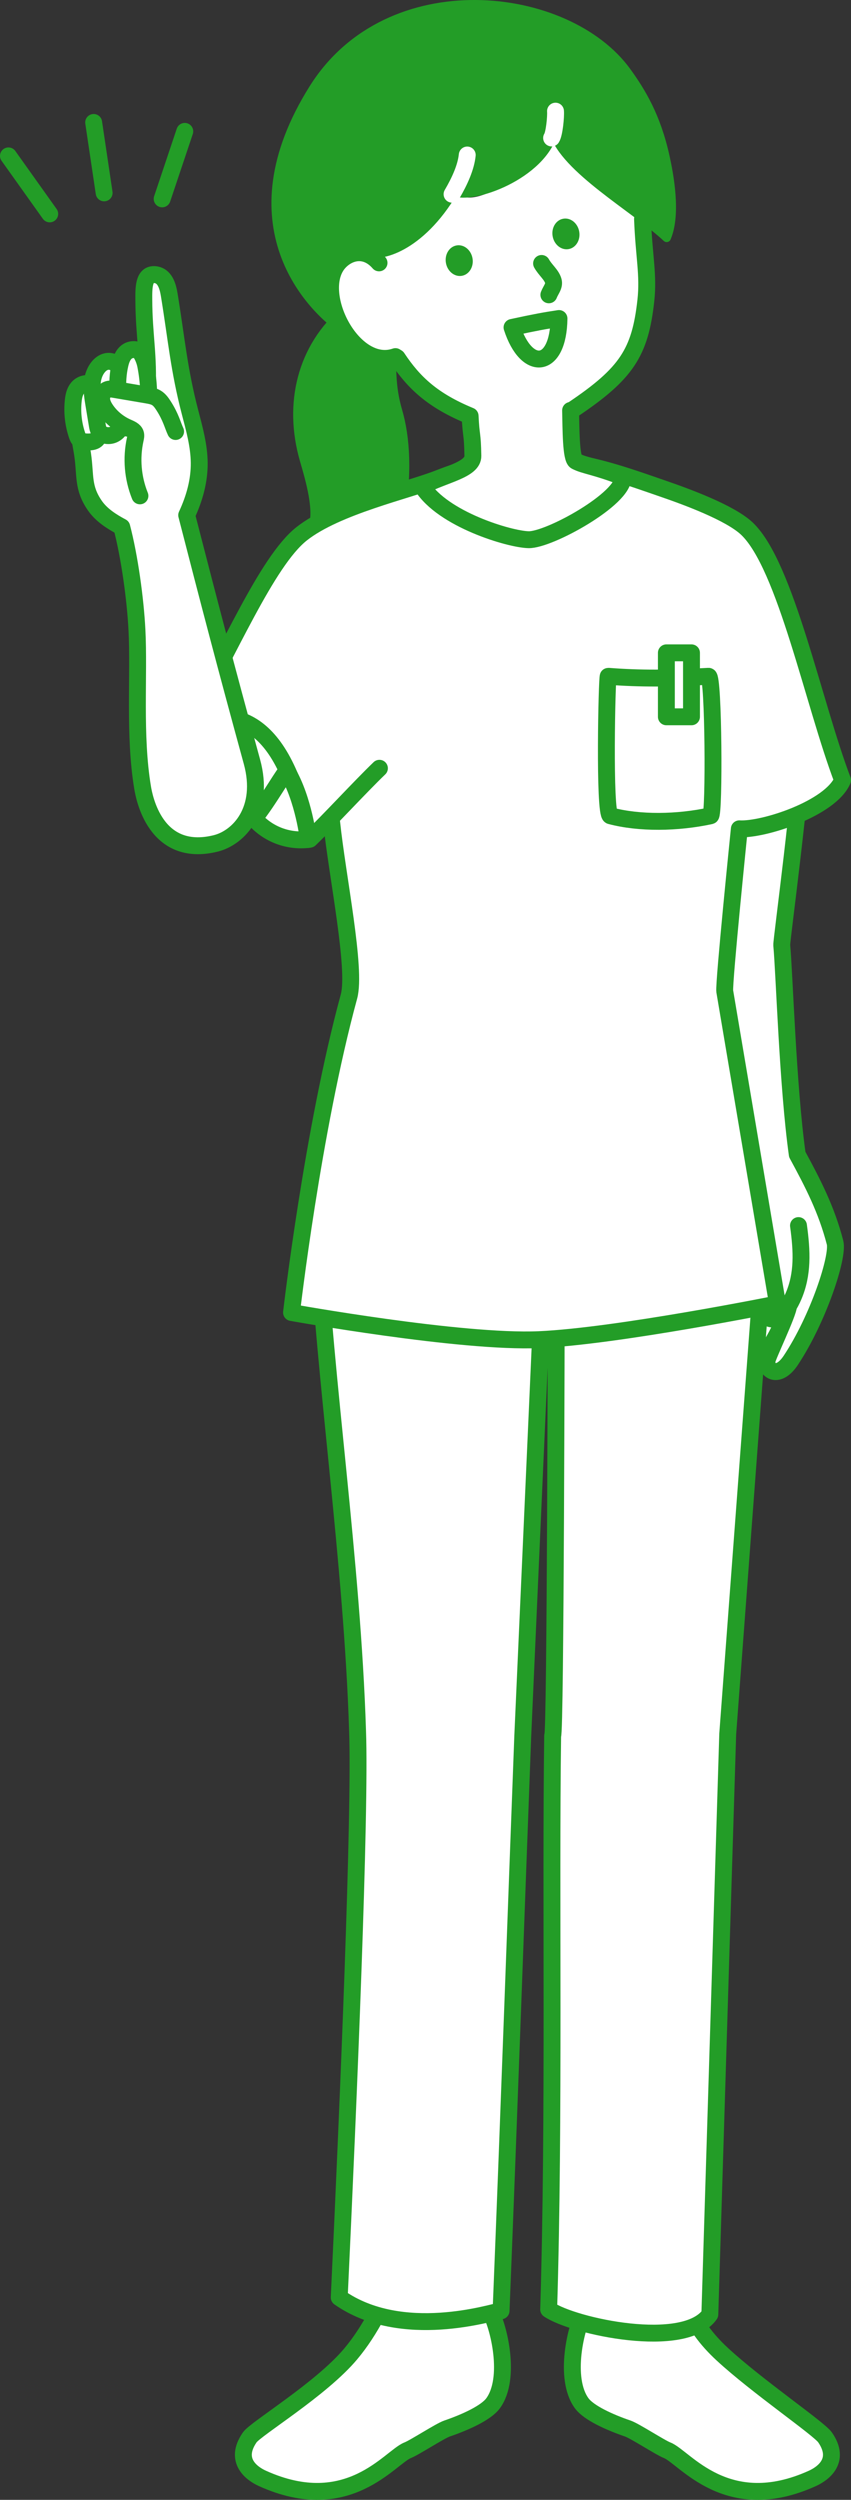 <?xml version="1.0" encoding="UTF-8"?><svg id="_イヤー_1" xmlns="http://www.w3.org/2000/svg" viewBox="0 0 100.764 295.825"><rect x="0" y="0" width="100.764" height="295.825" fill="#333333" stroke="none"/><defs><style>.cls-1,.cls-2,.cls-3{fill:#fff;}.cls-2,.cls-4,.cls-5{stroke:#239d27;}.cls-2,.cls-4,.cls-5,.cls-3,.cls-6{stroke-linecap:round;stroke-linejoin:round;}.cls-2,.cls-4,.cls-6{stroke-width:2px;}.cls-4{fill:none;}.cls-5,.cls-7,.cls-6{fill:#239d27;}.cls-3{stroke:#000;stroke-width:1.371px;}.cls-6{stroke:#fff;}</style></defs><g><path class="cls-3" d="M32.004,95.337c5.848-4.849,4.742-3.746,8.487-8.106-2.715-2.812-10.775-8.301-11.265-9.306-3.757,4.858-6.661,10.187-6.977,11.033-.549,1.474,4.901,10.404,9.755,6.379Z"/><path class="cls-5" d="M40.912,36.656c-5.266,4.418-6.825,11.171-4.914,17.775,.652,2.255,1.83,6.18,.932,8.159-.861,1.897-1.734,3.604-3.536,4.649,8.787,2.885,13.622-4.13,13.911-5.632,1.053-5.476,.725-9.901-.174-12.976-.899-3.075-.677-5.241-.769-8.475-2.084-.854-3.878-2.399-5.45-3.5Z"/><path class="cls-2" d="M69.351,273.242c-1.181,2.01-2.632,8.213-.47,11.159,.821,1.119,3.252,2.233,5.444,2.981,.838,.286,3.845,2.254,4.671,2.575,2.07,.805,7.019,7.934,17.193,3.331,1.186-.537,3.435-2.06,1.505-4.852-.729-1.055-8.067-6.047-12.18-9.853-1.807-1.672-3.378-3.655-4.11-6.007l-12.052,.665Z"/><path class="cls-2" d="M57.912,273.242c1.181,2.01,2.632,8.213,.47,11.159-.821,1.119-3.252,2.233-5.444,2.981-.838,.286-3.845,2.254-4.671,2.575-2.07,.805-7.019,7.934-17.193,3.331-1.186-.537-3.435-2.06-1.505-4.852,.729-1.055,8.436-5.688,11.942-9.862,1.198-1.426,2.206-3.005,3.086-4.646l13.314-.686Z"/><path class="cls-2" d="M94.546,145.031c.423,3.075,.532,5.73-.578,8.337-.881,2.068-2.117,3.183-3.091,2.529-1.428-.96-.194-4.057-.231-4.872-.07-1.554-.426-2.502-1.295-3.581-1.796-2.231-2.393-6.153-1.678-7.517-.551-4.004-1.262-7.985-2.191-12.338-4.479-21-.759-33.932-2.28-37.873-.163-.422,12.014-9.584,11.932-3.203-.081,6.281-2.619,24.816-2.571,25.328,.318,3.425,.709,16.707,1.838,24.777,1.852,3.414,3.457,6.501,4.472,10.42,.434,1.675-1.999,9.059-5.234,13.932-1.46,2.2-2.905,1.31-2.826,.075,.031-.484,2.524-5.616,2.559-6.536-.465,1.633-1.161,3.201-2.062,4.641-.397,.634-1.025,1.323-1.751,1.146-.553-.135-.873-.754-.865-1.323,.009-.586,1.004-1.787,1.613-3.91-.394,1.955-1.281,2.415-1.644,2.567-.641,.268-1.377-.322-1.529-1s.097-1.374,.342-2.024l2.378-6.295-2.037,4.982c-.142,.348-.339,.743-.708,.817-.222,.044-.453-.048-.634-.184-.452-.342-.647-.942-.638-1.508s.195-1.114,.379-1.65c.743-2.166,1.127-3.258,1.87-5.424"/><path class="cls-2" d="M37.652,146.467c.716,16.149,4.069,38.543,4.686,58.376,.354,9.74-1.06,43.44-2.171,67.033,7.427,5.206,18.128,1.737,19.163,1.579,.952-23.568,1.856-49.322,2.567-67.981l2.307-51.708,1.659-.115s-.078,51.767-.425,51.755c-.259,18.805,.224,45.143-.472,67.887,2.979,2.02,16.102,4.842,19.083,.588l2.118-68.695,4.326-57.746-52.841-.971Z"/><path class="cls-2" d="M36.499,99.337c-3.089-15.36-9.122-15.248-14.154-13.957,4.712-8.083,9.221-18.932,13.367-22.209s12.559-5.11,16.303-6.588c11.105-4.384,18.857-1.392,26.622,1.291,2.604,.9,7.817,2.796,9.813,4.694,4.579,4.355,7.866,20.687,11.314,29.757-1.414,3.341-9.368,5.924-12.221,5.755,0,0-1.86,18.214-1.728,19.224l6.246,36.992s-18.992,3.831-28.237,4.236c-9.245,.405-29.305-3.214-29.305-3.214,0,0,2.479-21.541,6.801-37.39,.893-3.276-1.381-14.217-2.05-20.619"/><path class="cls-2" d="M72.268,96.535c-.758-.202-.404-16.517-.25-16.505,3.799,.293,7.205,.267,11.879,0,.599-.034,.694,16.409,.25,16.505-3.92,.851-8.439,.915-11.879,0Z"/><path class="cls-2" d="M36.503,99.34c-2.636,.297-4.967-.795-6.414-2.486,1.7-2.058,3.767-5.826,3.915-5.576,1.977,3.356,2.499,8.062,2.499,8.062Z"/><path class="cls-2" d="M36.683,99.312c2.342-2.258,5.902-6.139,8.244-8.397"/><path class="cls-1" d="M67.293,14.513c2.043,2.286,3.004,5.957,8.407,8.135,.777,4.058,2.326,11.731,.527,16.436-1.499,3.921-4.062,7.084-8.575,9.323-.38,2.68-.07,3.464,.048,5.753,.015,.297,5.935,1.266,6.211,2.907,.318,1.892-6.063,5.963-10.954,6.601-7.087,.924-10.51-3.248-12.942-6.565,1.11-.369,4.609-1.686,5.758-2.056-.303-2.746-.181-3.432-.616-6.116-3.812-1.186-5.974-3.503-8.124-6.683-9.335,.401-9.405-13.552-5.372-12.061,.528-1.055,2.065-.909,1.924-1.886,1.85,.397,6.791-1.891,10.434-5.539,2.423,2.726,10.761-4.155,13.273-8.251Z"/><path class="cls-5" d="M43.515,29.848c1.392,.698,6.225-.463,10.188-7.157,2.235,1.027,10.466-1.954,11.85-7.03,1.25,4.315,9.724,9.049,13.385,12.487,1.213-2.821,.301-7.544-.15-9.597-1.048-4.763-2.817-7.673-4.553-10.074-7.055-9.757-28.252-12.177-37.14,1.984-10.14,16.156-.358,26.045,3.689,28.732-3.264-5.411-1.104-10.174,2.729-9.346Z"/><path class="cls-2" d="M76.08,25.917c.158,4.378,.732,6.586,.39,9.672-.677,6.118-2.277,8.605-8.621,12.866"/><path class="cls-2" d="M47.032,42.329c1.976,2.986,4.224,5.078,8.633,6.893,.115,2.533,.279,1.902,.327,4.727,.028,1.662-3.343,2.19-6.012,3.573,2.425,3.914,10.313,6.294,12.605,6.346,2.448,.056,11.366-4.882,11.177-7.419-3.363-1.29-4.552-1.33-5.584-1.871-.588-.309-.564-3.844-.616-6.01"/><path class="cls-6" d="M53.527,22.983c.945-1.611,1.654-3.227,1.797-4.64"/><path class="cls-6" d="M65.314,16.329c.319-.477,.516-2.531,.462-3.175"/><path class="cls-2" d="M46.823,42.199c-5.053,1.762-9.886-7.759-6.623-11.21,1.143-1.209,3.093-1.708,4.68,.119"/><path class="cls-4" d="M64.126,31.176c.44,.786,1.159,1.308,1.383,2.05,.182,.602-.296,1.075-.52,1.663"/><path class="cls-2" d="M60.627,38.746c1.718,5.319,5.486,4.967,5.561-1.053-1.72,.257-2.806,.458-5.561,1.053Z"/><ellipse class="cls-7" cx="67.01" cy="27.681" rx="1.598" ry="1.826" transform="translate(-3.791 12.065) rotate(-10.007)"/><ellipse class="cls-7" cx="54.374" cy="30.842" rx="1.598" ry="1.826" transform="translate(-4.532 9.917) rotate(-10.007)"/><rect class="cls-2" x="78.903" y="77.255" width="2.974" height="7.57"/><g><path class="cls-2" d="M25.516,99.814c-7.144,1.739-8.448-5.513-8.631-6.614-1.03-6.184-.389-13.243-.67-18.679-.187-3.625-.874-8.636-1.799-12.161-1.177-.626-2.395-1.397-3.17-2.51-1.492-2.141-1.093-3.569-1.468-6.098-.171-1.155-.531-2.351-.147-3.461,.531-1.531,2.265-2.353,3.838-3.015,1.254-.527,2.582-1.067,3.952-.942,.224-4.24-.376-6.612-.392-10.861-.005-1.312-.055-3.094,1.31-2.976,1.175,.102,1.529,1.339,1.703,2.404,.841,5.141,1.14,8.829,2.459,13.881,.515,1.97,1.069,3.956,1.088,5.984,.02,2.077-.527,4.138-1.484,6.199,2.558,9.938,4.623,17.858,7.726,29.169,1.557,5.674-1.544,9.005-4.316,9.68Z"/><path class="cls-2" d="M10.709,45.488c-.508-.24-1.161,0-1.512,.419s-.464,.967-.521,1.495c-.15,1.375,.003,2.777,.447,4.095,.067,.198,.145,.403,.305,.548,.244,.222,.617,.254,.958,.257,.359,.003,.75-.026,1.015-.251,.197-.167,.29-.416,.343-.66,.146-.667,.054-1.358-.038-2.034-.168-1.229-.336-2.459-.997-3.871Z"/><path class="cls-2" d="M13.978,43.34c-.268-.429-.849-.666-1.368-.558-.438,.091-.795,.395-1.05,.739-.901,1.217-.696,2.842-.453,4.304l.415,2.505c.038,.232,.079,.469,.2,.675,.315,.532,1.128,.683,1.716,.42s.955-.842,1.093-1.436,.082-1.211,.024-1.816c-.149-1.567,.35-3.348-.577-4.833Z"/><path class="cls-2" d="M16.657,41.757c-.316-.492-1.141-.495-1.624-.139s-.692,.941-.823,1.502c-.514,2.194-.196,4.473,.123,6.699,.034,.24,.08,.501,.271,.665,.181,.155,.446,.183,.691,.199,.594,.038,1.259,.029,1.691-.353,.371-.329,.461-.842,.513-1.317,.208-1.912,.126-3.851-.243-5.741-.107-.551-.319-1.079-.599-1.514Z"/><path class="cls-2" d="M20.793,51.064c-.337-.704-.555-1.701-1.426-3.048-.227-.351-.474-.708-.843-.931-.34-.206-.751-.278-1.15-.345l-3.824-.65c-.223-.038-.453-.076-.676-.033-.486,.093-.811,.564-.839,1.025s.182,.908,.439,1.303c.611,.94,1.522,1.708,2.587,2.181,.39,.173,.846,.352,.979,.735,.079,.227,.021,.474-.031,.708-.486,2.213-.29,4.554,.561,6.669"/></g></g><g><path class="cls-2" d="M1,18.449l4.888,6.862L1,18.449Z"/><path class="cls-2" d="M11.09,14.491l1.24,8.333-1.24-8.333Z"/><path class="cls-2" d="M21.878,15.546l-2.678,7.988,2.678-7.988Z"/></g></svg>